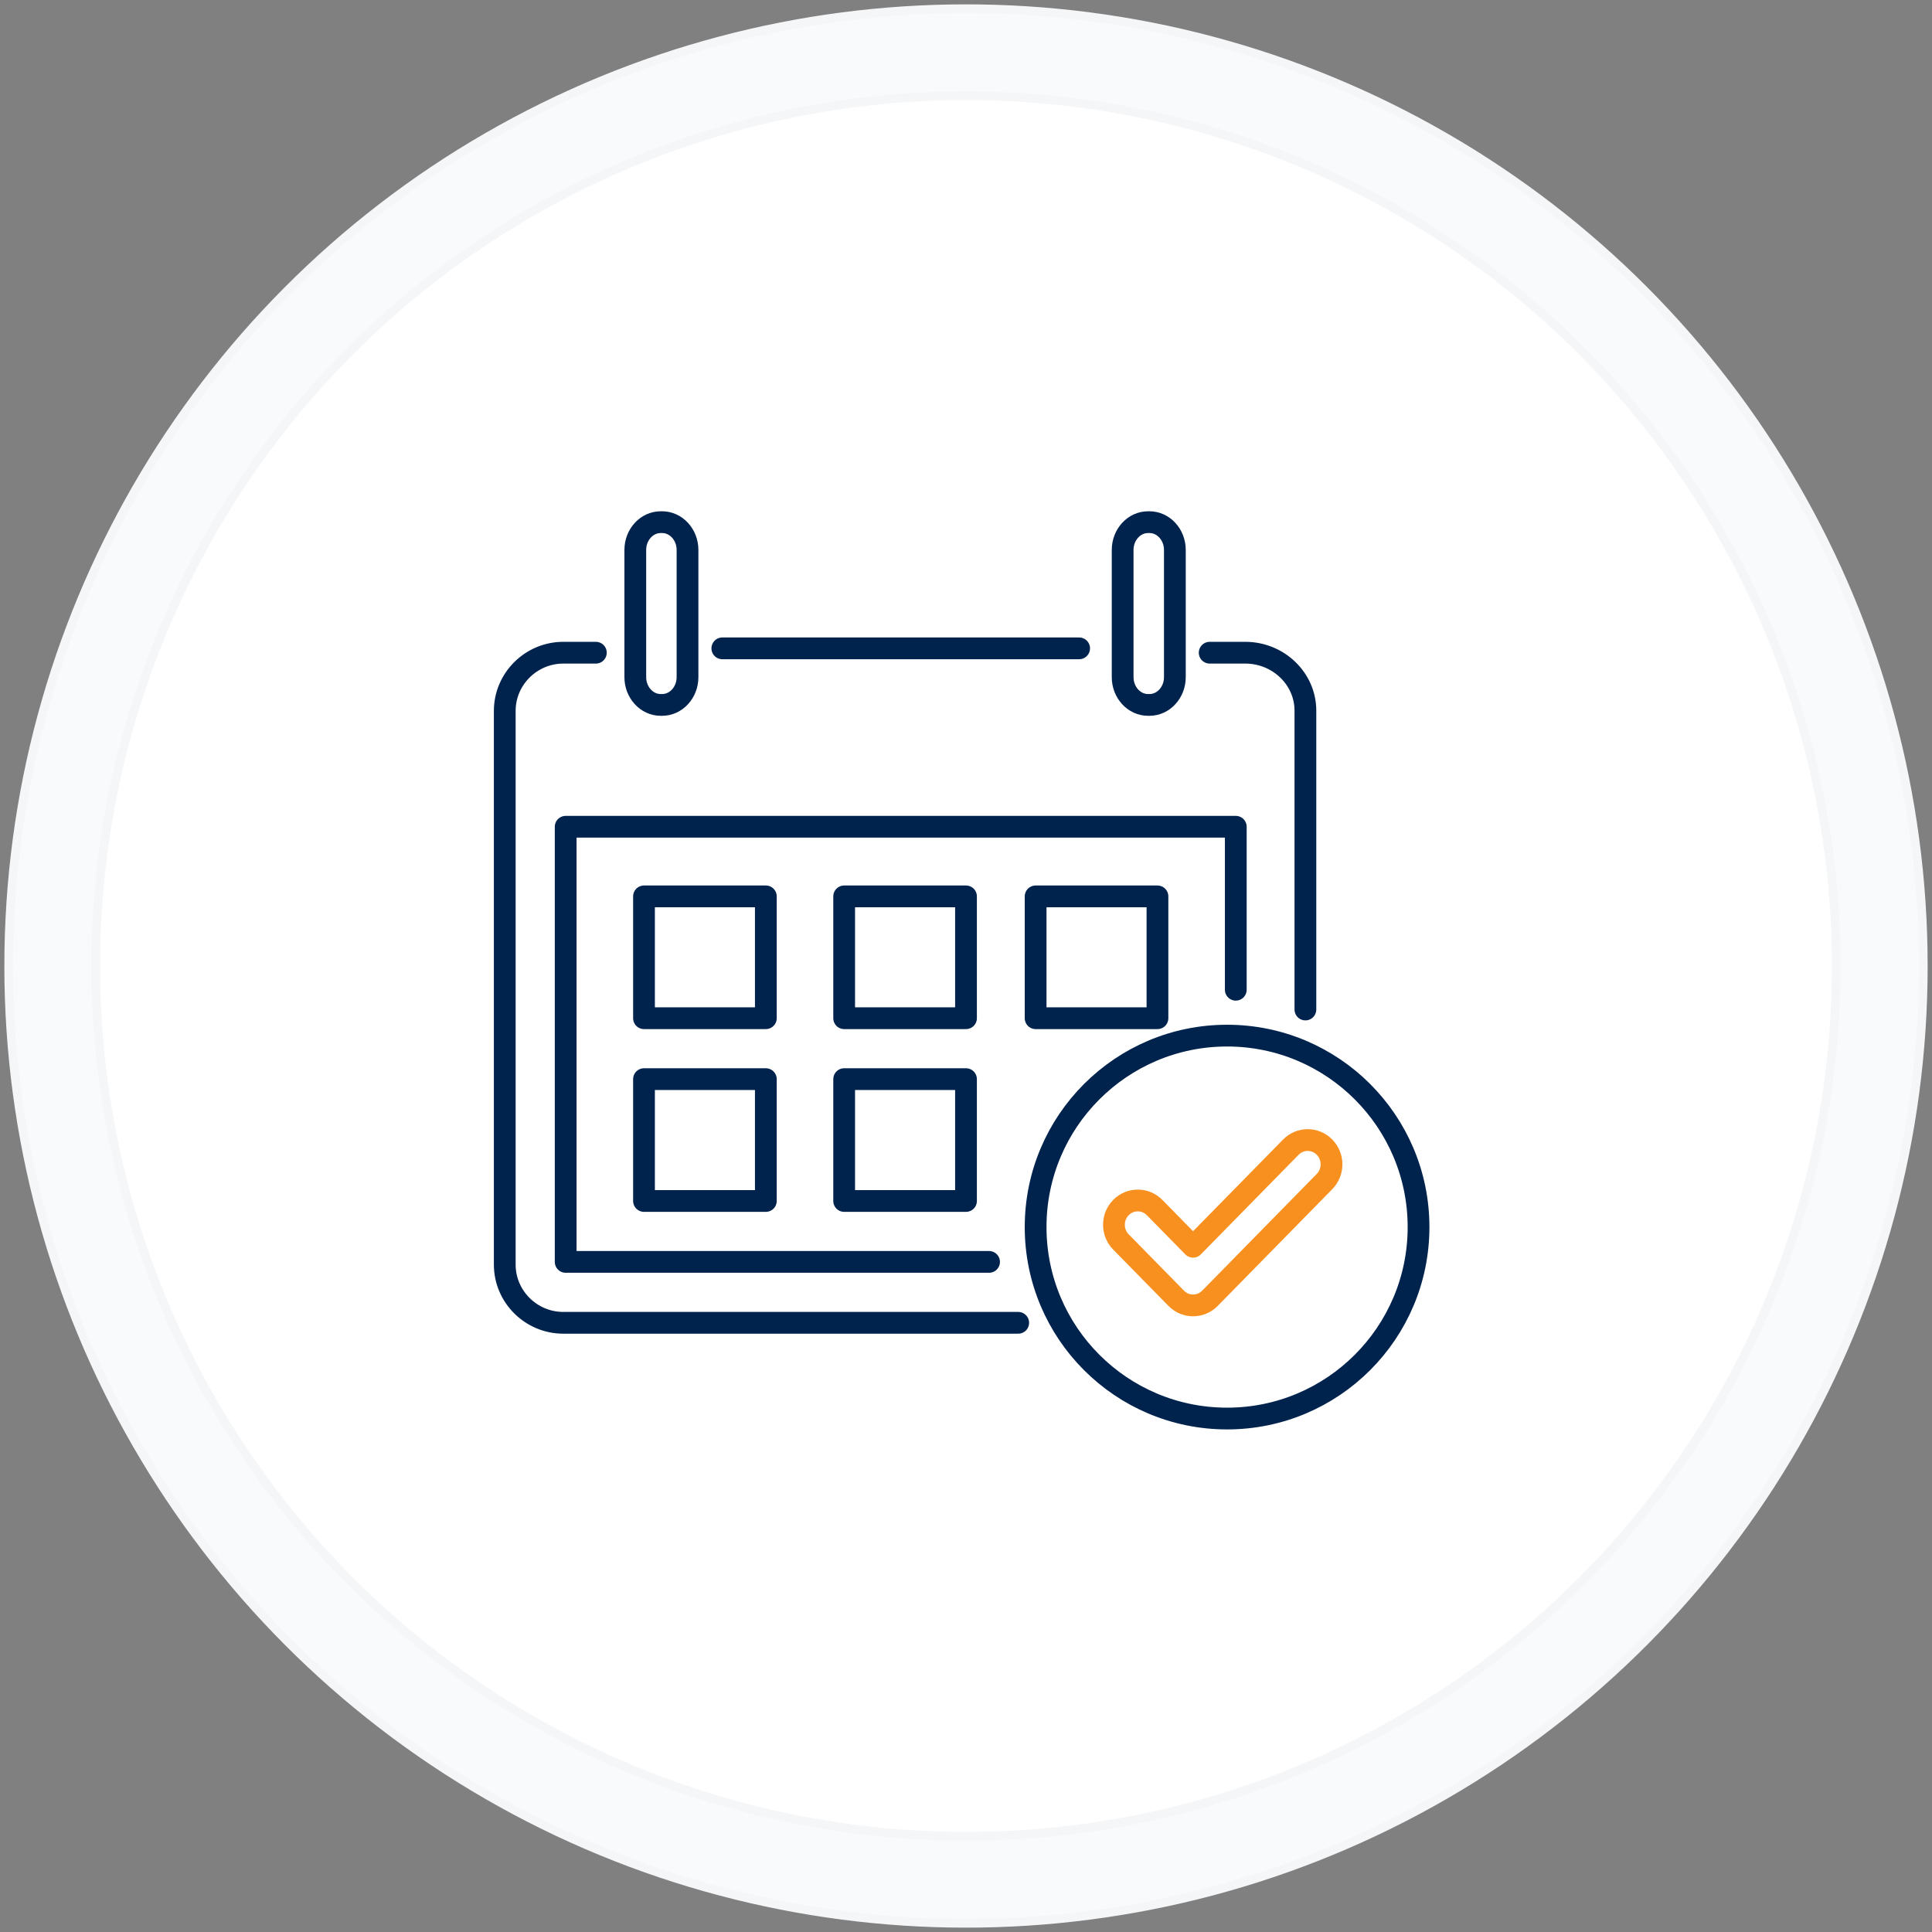<?xml version="1.0" encoding="UTF-8"?>
<svg width="222px" height="222px" viewBox="0 0 222 222" version="1.1" xmlns="http://www.w3.org/2000/svg" xmlns:xlink="http://www.w3.org/1999/xlink">
    <rect x="0" y="0" width="222" height="222" fill="#808080" stroke="none"/>
    <title>pnico-illustration-1f</title>
    <g id="Page-1" stroke="none" stroke-width="1" fill="none" fill-rule="evenodd">
        <g id="Preferred-Partner-NEW" transform="translate(-259, -4045)">
            <g id="pnico-illustration-1f" transform="translate(260, 4046)">
                <circle id="Oval" stroke="#F5F6F8" fill="#F9FAFC" cx="110" cy="110" r="110"></circle>
                <circle id="Oval" stroke="#F5F6F8" fill="#FFFFFF" cx="110" cy="110" r="100"></circle>
                <g id="pnico-illustration-1" transform="translate(57, 59)" stroke-linecap="round" stroke-linejoin="round" stroke-width="2.5">
                    <path d="M18.086,21 L17.914,21 C16.312,21 15,19.566 15,17.813 L15,3.187 C15,1.434 16.312,0 17.914,0 L18.086,0 C19.688,0 21,1.434 21,3.187 L21,17.813 C21,19.566 19.688,21 18.086,21 Z" id="Stroke-1" stroke="#00234D"></path>
                    <path d="M74.086,21 L73.914,21 C72.312,21 71,19.566 71,17.813 L71,3.187 C71,1.434 72.312,0 73.914,0 L74.086,0 C75.688,0 77,1.434 77,3.187 L77,17.813 C77,19.566 75.688,21 74.086,21 Z" id="Stroke-3" stroke="#00234D"></path>
                    <path d="M59,92 L6.73,92 C3.028,92 0,88.992 0,85.315 L0,21.685 C0,18.008 3.028,15 6.73,15 L10.468,15" id="Stroke-5" stroke="#00234D"></path>
                    <path d="M81,15 L85.093,15 C88.892,15 92,17.994 92,21.654 L92,56" id="Stroke-7" stroke="#00234D"></path>
                    <line x1="25" y1="14.5" x2="66" y2="14.5" id="Stroke-9" stroke="#00234D"></line>
                    <polyline id="Stroke-11" stroke="#00234D" points="55.649 85 7 85 7 35 84 35 84 53.729"></polyline>
                    <polygon id="Stroke-13" stroke="#00234D" points="16 57 30 57 30 43 16 43"></polygon>
                    <polygon id="Stroke-15" stroke="#00234D" points="39 57 53 57 53 43 39 43"></polygon>
                    <polygon id="Stroke-16" stroke="#00234D" points="16 78 30 78 30 64 16 64"></polygon>
                    <polygon id="Stroke-17" stroke="#00234D" points="39 78 53 78 53 64 39 64"></polygon>
                    <polygon id="Stroke-18" stroke="#00234D" points="61 57 75 57 75 43 61 43"></polygon>
                    <path d="M79.093,90 C78.393,90 77.692,89.728 77.157,89.183 L70.802,82.707 C69.733,81.618 69.733,79.85 70.802,78.76 C71.873,77.67 73.606,77.67 74.676,78.76 L79.093,83.261 L90.324,71.818 C91.394,70.727 93.127,70.727 94.198,71.818 C95.267,72.908 95.267,74.675 94.198,75.765 L81.03,89.183 C80.495,89.728 79.794,90 79.093,90 Z" id="Stroke-19" stroke="#F7901F"></path>
                    <path d="M105,81 C105,93.15 95.15,103 83,103 C70.85,103 61,93.15 61,81 C61,68.85 70.85,59 83,59 C95.15,59 105,68.85 105,81 Z" id="Stroke-20" stroke="#00234D"></path>
                </g>
            </g>
        </g>
    </g>
</svg>